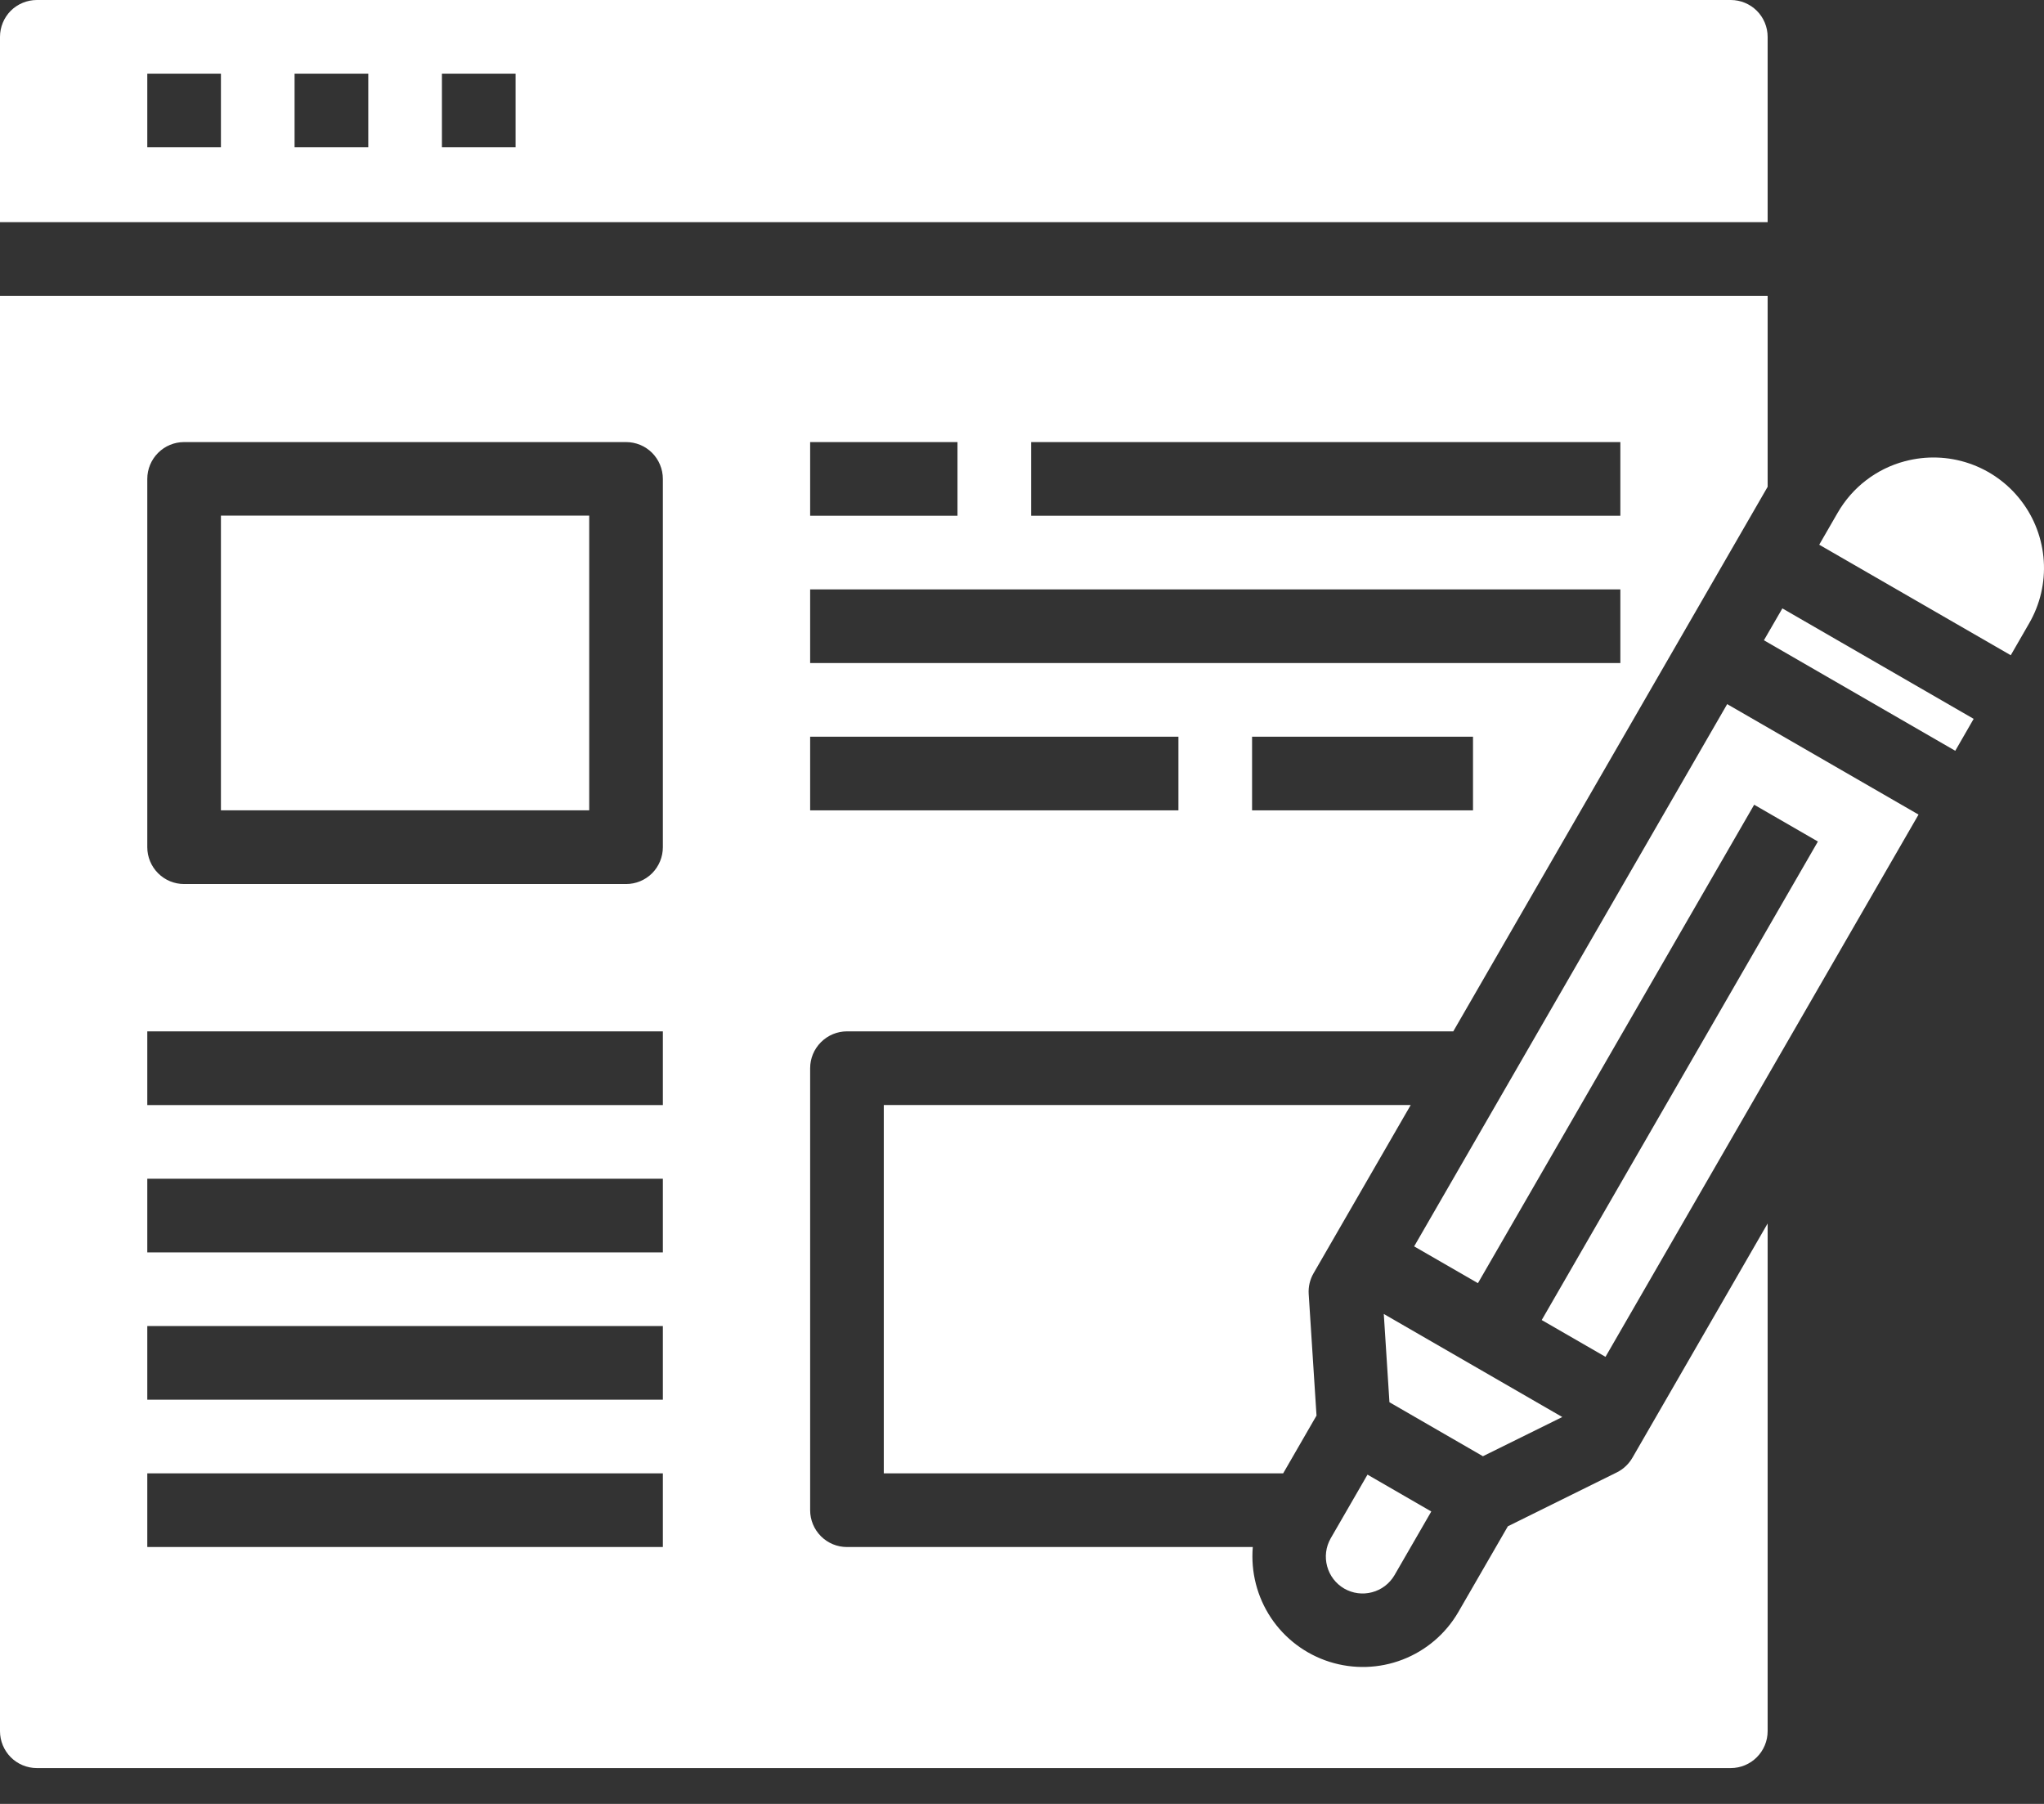 <svg width="34" height="30" viewBox="0 0 34 30" fill="none" xmlns="http://www.w3.org/2000/svg">
<rect x="0" y="0" width="34" height="30" fill="#333333" stroke="none"/>
<path d="M0.613 29.404H28.79C28.953 29.404 29.108 29.339 29.223 29.224C29.338 29.109 29.403 28.953 29.403 28.791V20.347L27.155 24.241C27.095 24.346 27.004 24.432 26.896 24.486L25.082 25.383L24.257 26.811C24.047 27.172 23.72 27.45 23.331 27.6C22.942 27.75 22.513 27.763 22.115 27.637C21.717 27.511 21.374 27.253 21.142 26.906C20.911 26.559 20.804 26.144 20.839 25.728H14.089C13.926 25.728 13.771 25.664 13.656 25.549C13.541 25.434 13.476 25.278 13.476 25.116V17.765C13.476 17.602 13.541 17.447 13.656 17.332C13.771 17.217 13.926 17.152 14.089 17.152H24.174L29.403 8.096V4.921H0V28.791C0 28.953 0.065 29.109 0.179 29.224C0.294 29.339 0.45 29.404 0.613 29.404ZM24.502 13.477H20.827V12.252H24.502V13.477ZM17.152 7.352H26.953V8.577H17.152V7.352ZM13.476 7.352H15.927V8.577H13.476V7.352ZM13.476 9.802H26.953V11.027H13.476V9.802ZM13.476 12.252H19.602V13.477H13.476V12.252ZM2.45 7.964C2.45 7.802 2.515 7.646 2.63 7.531C2.745 7.416 2.9 7.352 3.063 7.352H10.414C10.576 7.352 10.732 7.416 10.847 7.531C10.961 7.646 11.026 7.802 11.026 7.964V14.09C11.026 14.252 10.961 14.408 10.847 14.523C10.732 14.638 10.576 14.702 10.414 14.702H3.063C2.9 14.702 2.745 14.638 2.63 14.523C2.515 14.408 2.45 14.252 2.45 14.09V7.964ZM2.45 17.152H11.026V18.378H2.45V17.152ZM2.45 19.603H11.026V20.828H2.45V19.603ZM2.45 22.053H11.026V23.278H2.45V22.053ZM2.45 24.503H11.026V25.728H2.45V24.503Z" fill="white"/>
<path d="M25.987 23.566L23.018 21.852L23.112 23.32L24.667 24.218L25.987 23.566Z" fill="white"/>
<path d="M22.134 25.585C22.054 25.726 22.033 25.892 22.076 26.049C22.118 26.205 22.22 26.338 22.36 26.419C22.501 26.5 22.667 26.522 22.823 26.48C22.98 26.439 23.113 26.337 23.195 26.198L23.808 25.137L22.747 24.524L22.134 25.585Z" fill="white"/>
<path d="M3.675 8.575H9.801V13.476H3.675V8.575Z" fill="white"/>
<path d="M0 3.695H29.403V0.613C29.403 0.45 29.338 0.294 29.223 0.179C29.108 0.065 28.953 0 28.79 0H0.613C0.45 0 0.294 0.065 0.179 0.179C0.065 0.294 0 0.45 0 0.613V3.695ZM7.351 1.225H8.576V2.45H7.351V1.225ZM4.9 1.225H6.126V2.45H4.9V1.225ZM2.45 1.225H3.675V2.45H2.45V1.225Z" fill="white"/>
<path d="M31.684 7.671C31.45 7.733 31.231 7.841 31.04 7.988C30.848 8.135 30.688 8.319 30.567 8.529L30.261 9.059L33.447 10.897L33.753 10.366C33.935 10.052 34.02 9.69 33.996 9.327C33.972 8.964 33.842 8.616 33.62 8.328C33.399 8.039 33.097 7.823 32.753 7.706C32.409 7.589 32.037 7.577 31.686 7.671H31.684Z" fill="white"/>
<path d="M29.341 10.648L29.648 10.118L32.83 11.955L32.524 12.486L29.341 10.648Z" fill="white"/>
<path d="M14.701 24.503H21.344L21.899 23.542L21.769 21.521C21.761 21.4 21.789 21.28 21.85 21.175L23.466 18.377H14.701V24.503Z" fill="white"/>
<path d="M28.73 11.71L23.523 20.728L24.584 21.34L29.179 13.383L30.239 13.995L25.645 21.953L26.706 22.565L31.913 13.547L28.73 11.71Z" fill="white"/>
</svg>
